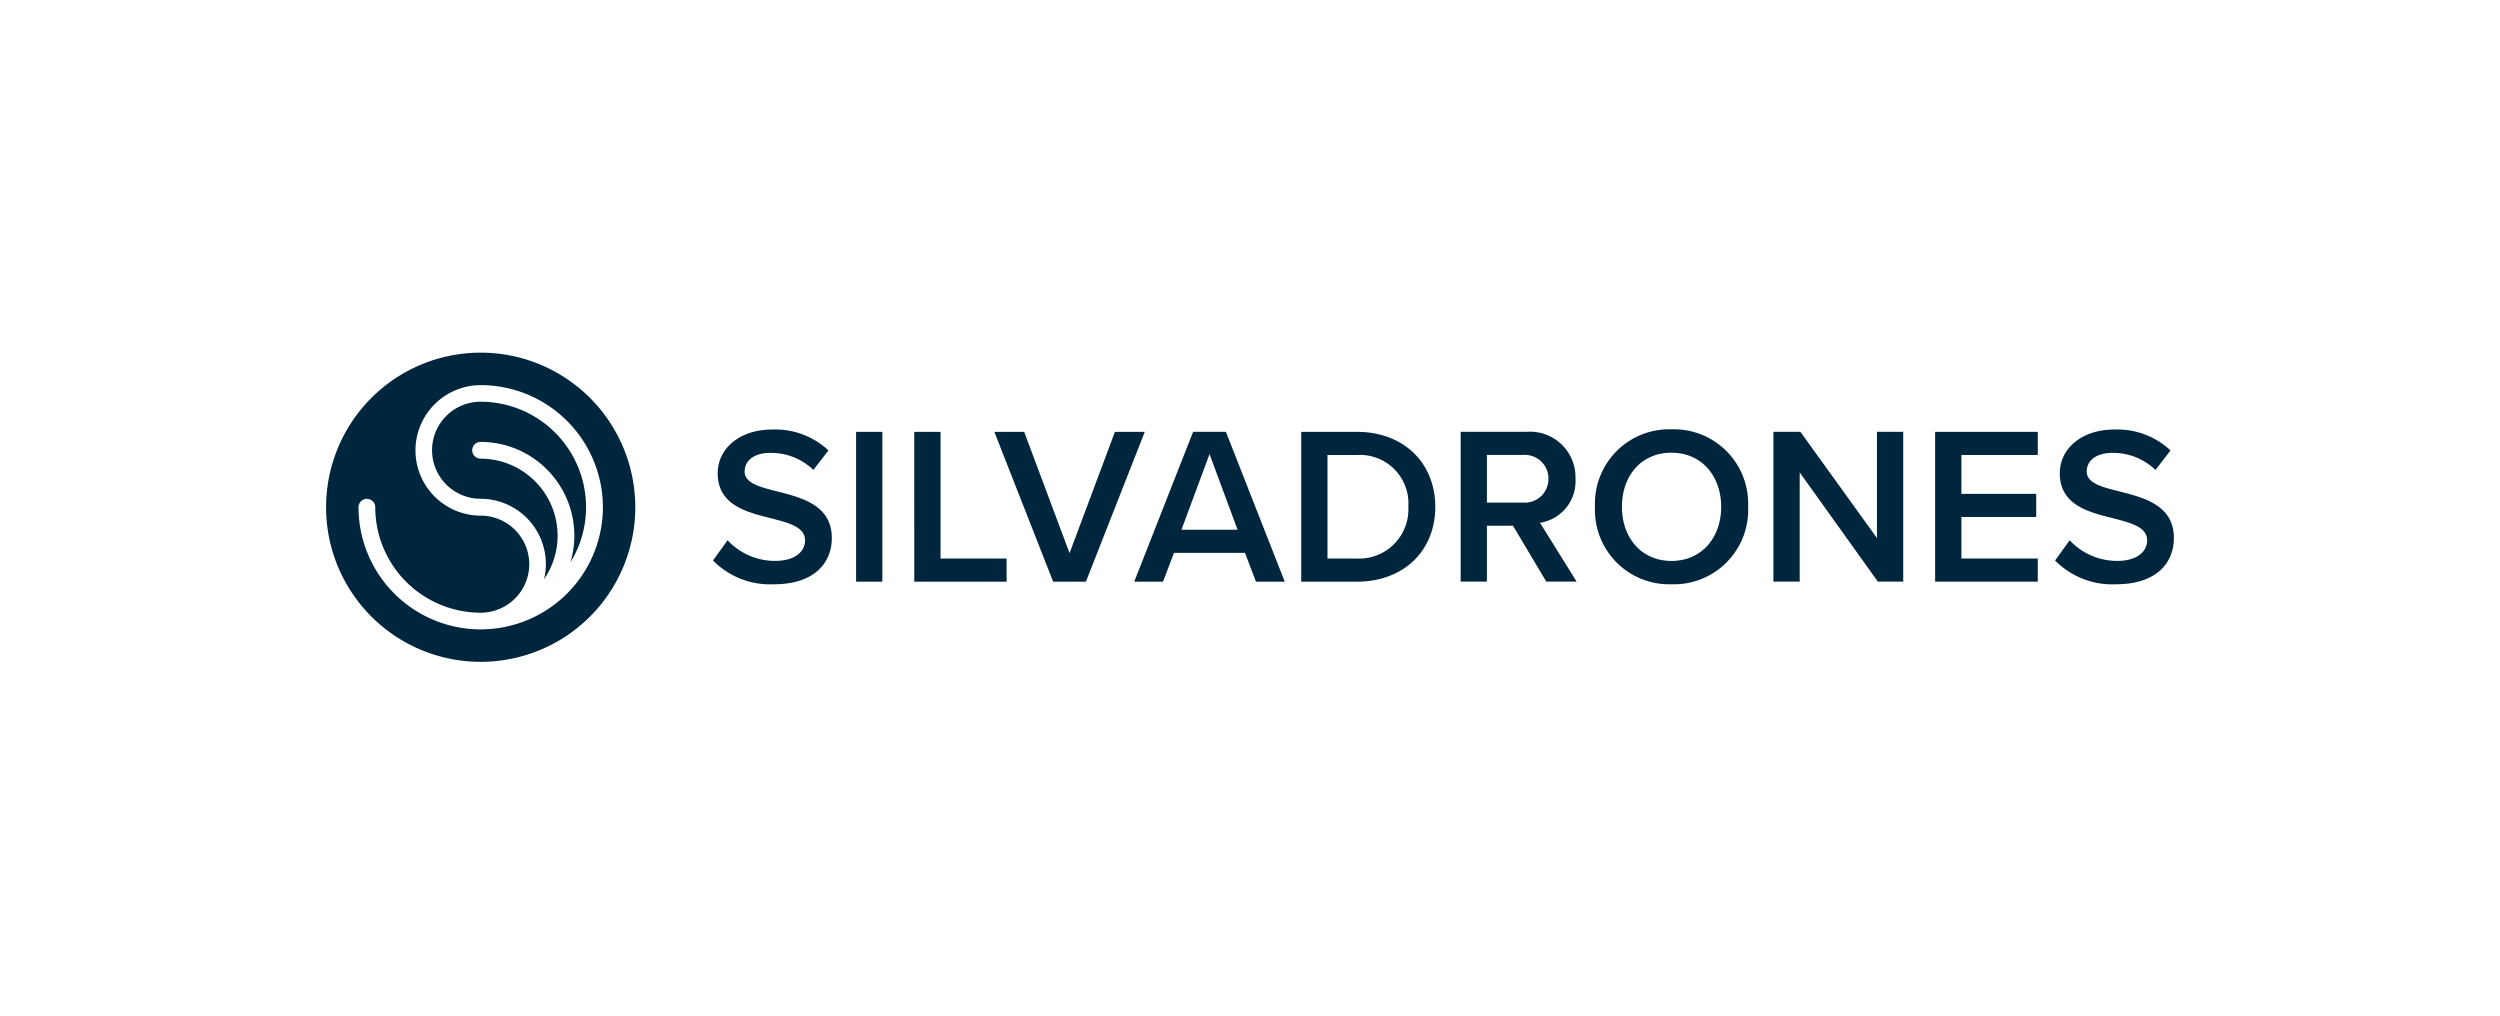 <svg xmlns="http://www.w3.org/2000/svg" width="512" height="208" viewBox="0 0 512 208"><g id="Group_170" data-name="Group 170" transform="translate(-1308 -5833)"><rect id="Rectangle_168" data-name="Rectangle 168" width="512" height="208" transform="translate(1308 5833)" fill="#e9e9e9" opacity="0"></rect><g id="logo" transform="translate(1374.783 5905.223)"><g id="Group_124" data-name="Group 124" transform="translate(79.248 15.692)"><path id="Path_109" data-name="Path 109" d="M1803.865-2458.22a13.233,13.233,0,0,0,9.7,4.23c4.416,0,6.164-2.162,6.164-4.185,0-2.76-3.273-3.589-6.981-4.553-5.019-1.242-10.909-2.714-10.909-9.2,0-5.06,4.462-8.969,11.177-8.969a15.962,15.962,0,0,1,11.5,4.278l-3.081,4a12.474,12.474,0,0,0-8.878-3.492c-3.174,0-5.2,1.527-5.2,3.819,0,2.4,3.129,3.174,6.764,4.093,5.059,1.288,11.085,2.851,11.085,9.521,0,5.105-3.587,9.476-11.866,9.476a16.413,16.413,0,0,1-12.464-4.874Z" transform="translate(-1800.884 2480.948)" fill="#00263e"></path><path id="Path_110" data-name="Path 110" d="M1849.68-2480.13h5.38v30.681h-5.38Z" transform="translate(-1820.384 2480.66)" fill="#00263e"></path><path id="Path_111" data-name="Path 111" d="M1869.52-2480.13h5.383v25.942h13.527v4.736h-18.906Z" transform="translate(-1828.311 2480.66)" fill="#00263e"></path><path id="Path_112" data-name="Path 112" d="M1896.86-2480.13h6.109l9.293,24.838,9.292-24.838h6.109l-12.05,30.681H1908.9Z" transform="translate(-1839.248 2480.66)" fill="#00263e"></path><path id="Path_113" data-name="Path 113" d="M1967.265-2455.343H1952.73l-2.254,5.891h-5.891l12.053-30.68h6.716l12.05,30.68h-5.891Zm-13.017-4.736h11.5L1960-2475.57Z" transform="translate(-1858.32 2480.656)" fill="#00263e"></path><path id="Path_114" data-name="Path 114" d="M2001.51-2480.13h11.406c9.567,0,16.053,6.347,16.053,15.364s-6.486,15.316-16.053,15.316H2001.51Zm11.406,25.942a10.08,10.08,0,0,0,7.612-2.956,10.076,10.076,0,0,0,2.922-7.624,9.942,9.942,0,0,0-2.856-7.7,9.941,9.941,0,0,0-7.678-2.923h-6.024v21.206Z" transform="translate(-1881.054 2480.66)" fill="#00263e"></path><path id="Path_115" data-name="Path 115" d="M2066.613-2460.889h-5.335v11.452H2055.9v-30.681h13.477a9.318,9.318,0,0,1,7.171,2.56,9.315,9.315,0,0,1,2.866,7.054,8.6,8.6,0,0,1-7.267,9.015l7.5,12.051h-6.209Zm2.025-14.49h-7.361v9.75h7.361a4.842,4.842,0,0,0,3.7-1.281,4.837,4.837,0,0,0,1.54-3.6,4.837,4.837,0,0,0-1.54-3.59,4.84,4.84,0,0,0-3.692-1.281Z" transform="translate(-1902.787 2480.64)" fill="#00263e"></path><path id="Path_116" data-name="Path 116" d="M2117.4-2480.976a15.221,15.221,0,0,1,11.3,4.514,15.219,15.219,0,0,1,4.381,11.354,15.217,15.217,0,0,1-4.381,11.354,15.22,15.22,0,0,1-11.3,4.514,15.222,15.222,0,0,1-11.3-4.514,15.219,15.219,0,0,1-4.381-11.355,15.221,15.221,0,0,1,4.381-11.355,15.226,15.226,0,0,1,11.3-4.513Zm0,4.785c-6.209,0-10.165,4.736-10.165,11.086,0,6.3,3.956,11.085,10.165,11.085,6.161,0,10.165-4.782,10.165-11.085-.019-6.336-4.012-11.071-10.165-11.071Z" transform="translate(-1921.097 2480.984)" fill="#00263e"></path><path id="Path_117" data-name="Path 117" d="M2167.986-2471.81v22.354H2162.6v-30.68h5.521l15.685,21.757v-21.757h5.382v30.68h-5.2Z" transform="translate(-1945.437 2480.652)" fill="#00263e"></path><path id="Path_118" data-name="Path 118" d="M2217.76-2480.13h21.019v4.736h-15.637v7.959h15.316v4.736h-15.316v8.509h15.637v4.736H2217.76Z" transform="translate(-1967.474 2480.66)" fill="#00263e"></path><path id="Path_119" data-name="Path 119" d="M2261.657-2458.22a13.232,13.232,0,0,0,9.7,4.23c4.414,0,6.164-2.162,6.164-4.185,0-2.76-3.273-3.589-6.981-4.553-5.019-1.242-10.909-2.714-10.909-9.2,0-5.06,4.461-8.969,11.177-8.969a15.963,15.963,0,0,1,11.5,4.278l-3.084,4a12.472,12.472,0,0,0-8.878-3.492c-3.172,0-5.2,1.527-5.2,3.819,0,2.4,3.129,3.174,6.764,4.093,5.06,1.288,11.085,2.851,11.085,9.521,0,5.105-3.587,9.476-11.866,9.476a16.415,16.415,0,0,1-12.464-4.874Z" transform="translate(-1983.815 2480.948)" fill="#00263e"></path></g><path id="Path_120" data-name="Path 120" d="M1728.009-2454.059a15.669,15.669,0,0,0,2.758-8.893A15.782,15.782,0,0,0,1715-2478.717a1.715,1.715,0,0,1-1.715-1.715,1.715,1.715,0,0,1,1.715-1.715,19.215,19.215,0,0,1,19.2,19.2,19.126,19.126,0,0,1-.8,5.455,21.447,21.447,0,0,0,3.194-11.285,21.615,21.615,0,0,0-21.6-21.6,9.949,9.949,0,0,0-9.938,9.938A9.95,9.95,0,0,0,1715-2470.5a13.383,13.383,0,0,1,13.365,13.366,13.293,13.293,0,0,1-.358,3.075Z" transform="translate(-1683.354 2500.426)" fill="#00263e"></path><path id="Path_121" data-name="Path 121" d="M1700.549-2507.14a31.66,31.66,0,0,0-31.66,31.66,31.663,31.663,0,0,0,31.661,31.662,31.662,31.662,0,0,0,31.662-31.662,31.661,31.661,0,0,0-31.663-31.661Zm.687,56.661q-.342.018-.687.018a25.046,25.046,0,0,1-25.019-25.019,1.715,1.715,0,0,1,1.715-1.712,1.716,1.716,0,0,1,1.715,1.712,21.615,21.615,0,0,0,21.6,21.6c.17,0,.341,0,.51-.013a9.951,9.951,0,0,0,9.428-9.925,9.948,9.948,0,0,0-9.938-9.938,13.381,13.381,0,0,1-13.366-13.366,13.381,13.381,0,0,1,13.366-13.365,25.044,25.044,0,0,1,25.019,25.015,25.042,25.042,0,0,1-24.353,24.993Z" transform="translate(-1668.889 2507.14)" fill="#00263e"></path></g></g></svg>